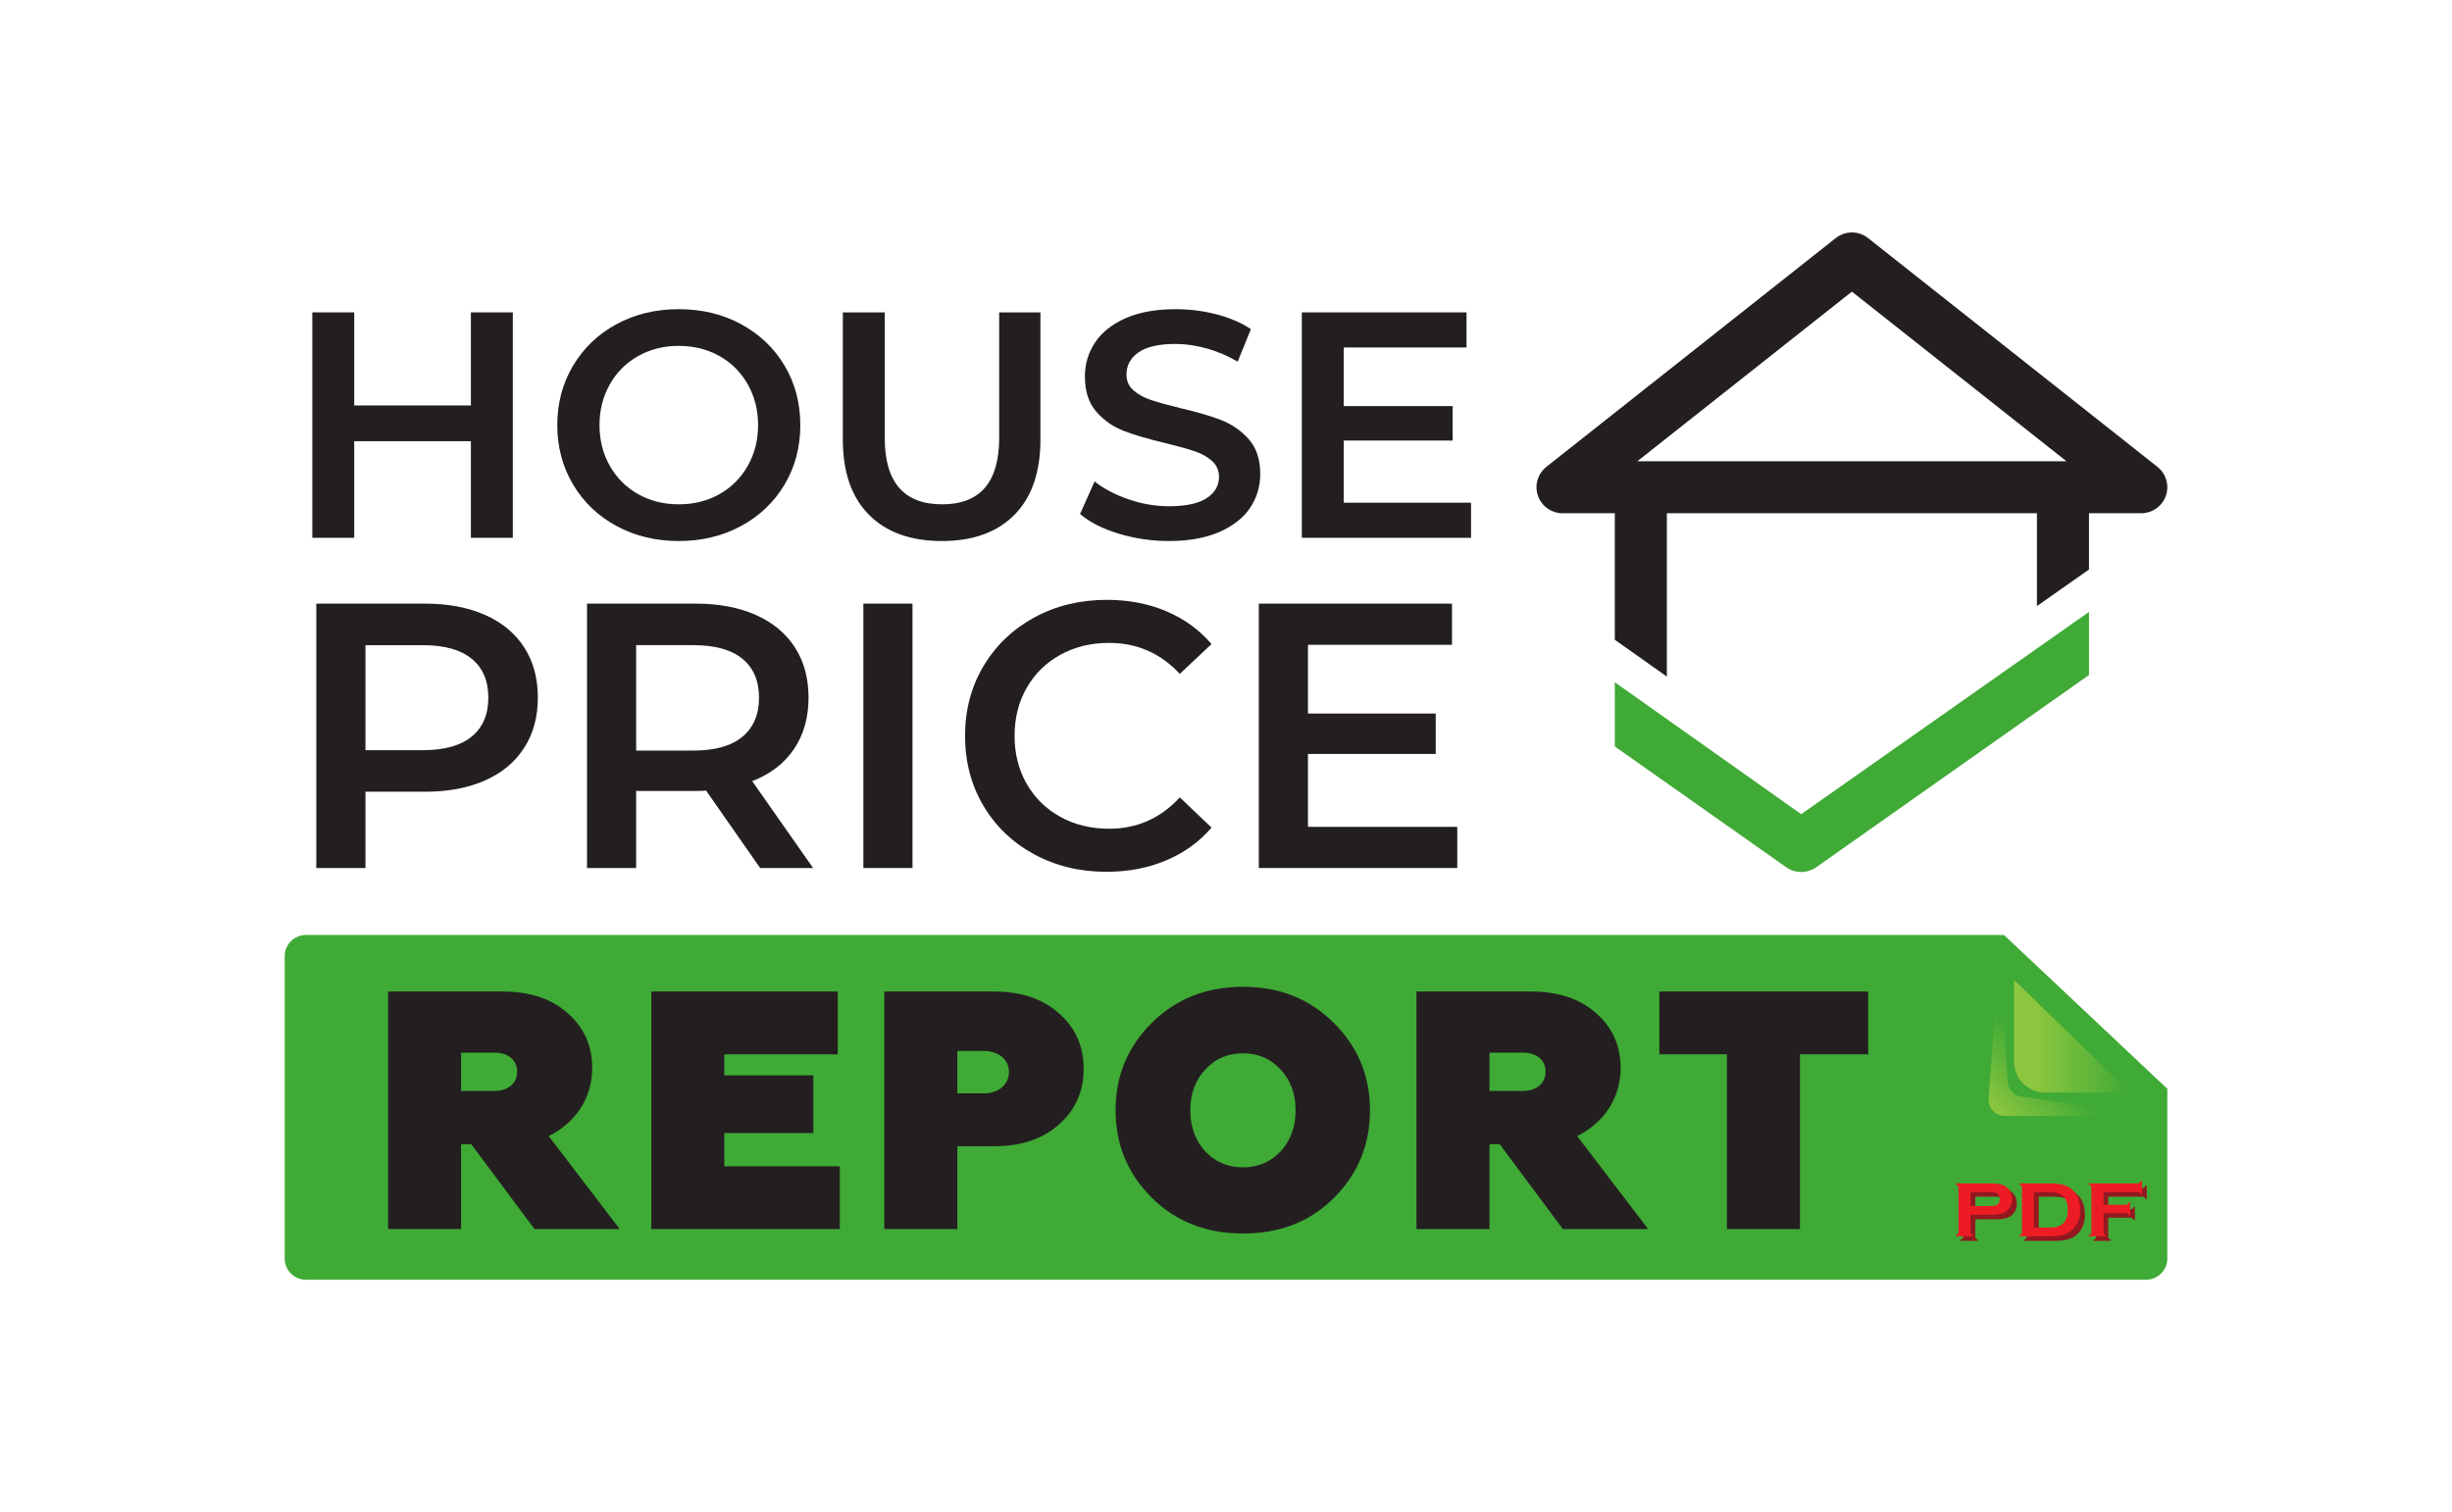 <svg width="462" height="285" viewBox="0 0 462 285" fill="none" xmlns="http://www.w3.org/2000/svg">
<g clip-path="url(#clip0_2_74)">
<path d="M96.621 58.874V101.358H88.726V83.15H66.741V101.358H58.846V58.874H66.741V76.414H88.726V58.874H96.621Z" fill="#231F20"/>
<mask id="mask0_2_74" style="mask-type:luminance" maskUnits="userSpaceOnUse" x="0" y="0" width="462" height="285">
<path d="M0 3.57628e-06H462V285H0V3.57628e-06Z" fill="white"/>
</mask>
<g mask="url(#mask0_2_74)">
<path d="M135.548 93.134C137.816 91.859 139.597 90.08 140.893 87.793C142.188 85.508 142.836 82.948 142.836 80.116C142.836 77.284 142.188 74.725 140.893 72.439C139.597 70.153 137.816 68.372 135.548 67.098C133.281 65.823 130.73 65.186 127.896 65.186C125.062 65.186 122.511 65.823 120.244 67.098C117.977 68.372 116.195 70.153 114.9 72.439C113.604 74.725 112.957 77.284 112.957 80.116C112.957 82.948 113.604 85.508 114.9 87.793C116.195 90.08 117.977 91.859 120.244 93.134C122.511 94.408 125.062 95.046 127.896 95.046C130.73 95.046 133.281 94.408 135.548 93.134ZM116.175 99.142C112.693 97.261 109.96 94.651 107.977 91.313C105.993 87.975 105.001 84.243 105.001 80.116C105.001 75.989 105.993 72.256 107.977 68.918C109.96 65.581 112.693 62.971 116.175 61.089C119.657 59.208 123.563 58.267 127.896 58.267C132.228 58.267 136.135 59.208 139.617 61.089C143.099 62.971 145.832 65.571 147.816 68.888C149.799 72.206 150.791 75.949 150.791 80.116C150.791 84.284 149.799 88.027 147.816 91.344C145.832 94.662 143.099 97.261 139.617 99.142C136.135 101.024 132.228 101.965 127.896 101.965C123.563 101.965 119.657 101.024 116.175 99.142Z" fill="#231F20"/>
<path d="M163.727 97.018C160.447 93.721 158.807 88.998 158.807 82.847V58.874H166.703V82.543C166.703 90.879 170.306 95.046 177.512 95.046C184.679 95.046 188.262 90.879 188.262 82.543V58.874H196.035V82.847C196.035 88.998 194.405 93.721 191.146 97.018C187.887 100.317 183.322 101.965 177.452 101.965C171.581 101.965 167.006 100.317 163.727 97.018Z" fill="#231F20"/>
<path d="M210.761 100.569C207.704 99.638 205.285 98.404 203.504 96.866L206.237 90.737C207.977 92.113 210.113 93.236 212.644 94.105C215.174 94.975 217.715 95.41 220.266 95.41C223.424 95.41 225.782 94.905 227.341 93.892C228.899 92.882 229.679 91.546 229.679 89.887C229.679 88.673 229.243 87.672 228.373 86.883C227.502 86.094 226.399 85.477 225.063 85.032C223.727 84.587 221.905 84.082 219.598 83.515C216.358 82.746 213.737 81.978 211.733 81.209C209.729 80.44 208.008 79.236 206.571 77.597C205.134 75.958 204.415 73.743 204.415 70.951C204.415 68.605 205.053 66.471 206.328 64.549C207.603 62.627 209.526 61.1 212.097 59.967C214.668 58.835 217.815 58.267 221.541 58.267C224.131 58.267 226.682 58.591 229.193 59.238C231.703 59.886 233.869 60.816 235.691 62.03L233.201 68.16C231.338 67.067 229.395 66.239 227.371 65.672C225.346 65.106 223.383 64.822 221.48 64.822C218.362 64.822 216.045 65.348 214.527 66.4C213.009 67.453 212.249 68.848 212.249 70.588C212.249 71.801 212.684 72.793 213.555 73.561C214.425 74.331 215.529 74.938 216.865 75.382C218.201 75.828 220.023 76.333 222.33 76.899C225.488 77.627 228.079 78.386 230.104 79.175C232.128 79.964 233.859 81.169 235.296 82.786C236.733 84.405 237.452 86.59 237.452 89.341C237.452 91.688 236.814 93.812 235.539 95.713C234.264 97.615 232.33 99.133 229.739 100.265C227.148 101.397 223.99 101.965 220.266 101.965C216.986 101.965 213.818 101.499 210.761 100.569Z" fill="#231F20"/>
<path d="M277.17 94.742V101.358H245.286V58.874H276.319V65.49H253.181V76.535H273.708V83.029H253.181V94.742H277.17Z" fill="#231F20"/>
<path d="M88.876 138.82C90.965 137.111 92.01 134.668 92.01 131.488C92.01 128.309 90.965 125.864 88.876 124.156C86.786 122.447 83.723 121.593 79.687 121.593H68.86V141.383H79.687C83.723 141.383 86.786 140.528 88.876 138.82ZM91.405 115.898C94.61 117.322 97.068 119.363 98.778 122.02C100.487 124.679 101.342 127.834 101.342 131.488C101.342 135.095 100.487 138.239 98.778 140.92C97.068 143.602 94.61 145.654 91.405 147.077C88.199 148.501 84.435 149.213 80.114 149.213H68.86V163.593H59.599V113.763H80.114C84.435 113.763 88.199 114.474 91.405 115.898Z" fill="#231F20"/>
<path d="M139.879 124.155C137.789 122.447 134.726 121.592 130.69 121.592H119.863V141.453H130.69C134.726 141.453 137.789 140.588 139.879 138.855C141.968 137.123 143.013 134.668 143.013 131.488C143.013 128.309 141.968 125.864 139.879 124.155ZM143.226 163.592L133.041 148.999C132.613 149.047 131.972 149.071 131.117 149.071H119.863V163.592H110.602V113.762H131.117C135.438 113.762 139.202 114.474 142.407 115.898C145.613 117.322 148.07 119.363 149.78 122.02C151.49 124.678 152.345 127.834 152.345 131.488C152.345 135.237 151.43 138.464 149.602 141.169C147.773 143.874 145.15 145.891 141.731 147.22L153.199 163.592H143.226Z" fill="#231F20"/>
<path d="M162.672 113.763H171.932V163.593H162.672V113.763Z" fill="#231F20"/>
<path d="M194.833 160.994C190.773 158.787 187.59 155.739 185.287 151.847C182.984 147.956 181.833 143.566 181.833 138.677C181.833 133.79 182.996 129.4 185.323 125.508C187.649 121.617 190.844 118.567 194.904 116.36C198.964 114.154 203.511 113.05 208.545 113.05C212.629 113.05 216.356 113.762 219.728 115.186C223.1 116.61 225.949 118.674 228.276 121.379L222.293 127.003C218.683 123.112 214.243 121.165 208.973 121.165C205.553 121.165 202.49 121.913 199.783 123.408C197.077 124.903 194.963 126.979 193.444 129.637C191.923 132.295 191.164 135.308 191.164 138.677C191.164 142.047 191.923 145.061 193.444 147.718C194.963 150.376 197.077 152.452 199.783 153.947C202.49 155.442 205.553 156.189 208.973 156.189C214.243 156.189 218.683 154.22 222.293 150.281L228.276 155.976C225.949 158.68 223.087 160.745 219.693 162.169C216.297 163.592 212.557 164.304 208.474 164.304C203.44 164.304 198.893 163.201 194.833 160.994Z" fill="#231F20"/>
<path d="M274.577 155.833V163.592H237.18V113.762H273.579V121.522H246.44V134.478H270.517V142.094H246.44V155.833H274.577Z" fill="#231F20"/>
<path d="M348.931 54.963L389.35 86.924H308.513L348.931 54.963ZM406.496 87.982L351.975 44.869C350.192 43.459 347.672 43.459 345.888 44.869L291.367 87.982C289.73 89.276 289.093 91.464 289.778 93.435C290.463 95.407 292.323 96.726 294.409 96.726H304.259V120.575L314.068 127.518V96.726H383.794V114.228L393.604 107.333V96.726H403.452C405.539 96.726 407.399 95.407 408.086 93.435C408.77 91.464 408.133 89.276 406.496 87.982Z" fill="#231F20"/>
<path d="M339.378 153.442L304.259 128.585V140.682L336.551 163.446C337.4 164.043 338.389 164.342 339.378 164.342C340.368 164.342 341.358 164.043 342.205 163.447L393.604 127.216V115.323L339.378 153.442Z" fill="#3FAA35"/>
<path d="M404.35 241.189H57.649C55.436 241.189 53.642 239.396 53.642 237.184V180.216C53.642 178.004 55.436 176.212 57.649 176.212H377.587L408.358 205.196V237.184C408.358 239.396 406.564 241.189 404.35 241.189Z" fill="#3FAA35"/>
<path d="M86.879 205.61H93.151C95.711 205.61 97.439 204.203 97.439 201.964C97.439 199.726 95.711 198.383 93.151 198.383H86.879V205.61ZM116.766 231.64H100.703L88.8 215.651H86.879V231.64H73.12V186.87H94.751C99.807 186.87 103.903 188.214 106.974 190.964C110.046 193.65 111.582 197.103 111.582 201.261C111.582 206.889 108.51 211.558 103.391 214.116L116.766 231.64Z" fill="#231F20"/>
<path d="M158.233 231.64H122.715V186.871H157.849V198.703H136.474V202.667H153.241V213.54H136.474V219.808H158.233V231.64Z" fill="#231F20"/>
<path d="M180.373 206.057H185.365C188.181 206.057 190.101 204.395 190.101 202.028C190.101 199.662 188.117 198.063 185.365 198.063H180.373V206.057ZM166.614 186.871H187.221C192.341 186.871 196.436 188.214 199.508 190.964C202.644 193.714 204.18 197.168 204.18 201.453C204.18 205.674 202.644 209.191 199.508 211.941C196.436 214.691 192.341 216.034 187.221 216.034H180.373V231.639H166.614V186.871Z" fill="#231F20"/>
<path d="M234.192 220C237.072 220 239.44 218.976 241.295 216.994C243.151 214.947 244.111 212.389 244.111 209.255C244.111 206.122 243.151 203.563 241.295 201.581C239.44 199.534 237.072 198.511 234.192 198.511C231.312 198.511 228.944 199.534 227.088 201.581C225.232 203.563 224.272 206.122 224.272 209.255C224.272 212.389 225.232 214.947 227.088 216.994C228.944 218.976 231.312 220 234.192 220ZM216.977 192.819C221.521 188.278 227.28 185.975 234.192 185.975C241.104 185.975 246.799 188.278 251.343 192.819C255.887 197.359 258.126 202.796 258.126 209.255C258.126 215.715 255.887 221.215 251.343 225.756C246.799 230.297 241.104 232.471 234.192 232.471C227.28 232.471 221.521 230.233 216.977 225.692C212.433 221.151 210.193 215.651 210.193 209.255C210.193 202.796 212.433 197.359 216.977 192.819Z" fill="#231F20"/>
<path d="M280.651 205.61H286.923C289.483 205.61 291.21 204.203 291.21 201.964C291.21 199.726 289.483 198.383 286.923 198.383H280.651V205.61ZM310.537 231.64H294.474L282.571 215.651H280.651V231.64H266.892V186.87H288.522C293.578 186.87 297.674 188.214 300.746 190.964C303.818 193.65 305.354 197.103 305.354 201.261C305.354 206.889 302.282 211.558 297.162 214.116L310.537 231.64Z" fill="#231F20"/>
<path d="M312.647 198.702V186.871H352.005V198.702H339.142V231.639H325.382V198.702H312.647Z" fill="#231F20"/>
</g>
<path d="M379.465 200.048C379.465 203.293 382.098 205.922 385.336 205.922H401.337L379.465 184.662V200.048Z" fill="url(#paint0_linear_2_74)"/>
<path d="M374.665 207.241C374.665 208.934 376.048 210.32 377.742 210.32H405.77L381.338 206.729C379.642 206.729 378.258 205.339 378.258 203.647L376.843 178.328L374.665 207.241Z" fill="url(#paint1_linear_2_74)"/>
<mask id="mask1_2_74" style="mask-type:luminance" maskUnits="userSpaceOnUse" x="0" y="0" width="462" height="285">
<path d="M0 3.57628e-06H462V285H0V3.57628e-06Z" fill="white"/>
</mask>
<g mask="url(#mask1_2_74)">
<path d="M375.915 229.802C376.878 229.802 377.628 229.71 378.163 229.529C378.699 229.347 379.133 229.039 379.457 228.606C379.834 228.1 380.023 227.512 380.023 226.841C380.023 226.375 379.922 225.934 379.724 225.517C379.528 225.112 379.253 224.787 378.899 224.541C378.561 224.302 378.166 224.134 377.724 224.039C377.278 223.939 376.676 223.891 375.92 223.891H369.42V224.125C369.601 224.175 369.728 224.236 369.8 224.315C369.872 224.392 369.909 224.507 369.909 224.66V233.097C369.909 233.246 369.872 233.357 369.8 233.433C369.728 233.513 369.601 233.576 369.42 233.624V233.858H372.661V233.624C372.485 233.581 372.359 233.52 372.286 233.437C372.214 233.357 372.176 233.244 372.176 233.097V229.802H375.915ZM372.176 225.528H375.649C376.347 225.528 376.834 225.597 377.108 225.738C377.285 225.832 377.43 225.979 377.538 226.18C377.648 226.384 377.702 226.603 377.702 226.841C377.702 227.085 377.648 227.309 377.538 227.51C377.43 227.714 377.285 227.86 377.108 227.953C376.826 228.094 376.342 228.166 375.649 228.166H372.176V225.528Z" fill="#931821"/>
<path d="M381.756 233.433C381.685 233.512 381.558 233.576 381.376 233.624V233.858H387.18C388.143 233.858 388.932 233.778 389.554 233.614C390.173 233.451 390.715 233.178 391.179 232.8C392.281 231.898 392.832 230.591 392.832 228.871C392.832 227.893 392.646 227.039 392.276 226.308C391.807 225.379 391.087 224.711 390.109 224.307C389.428 224.029 388.452 223.891 387.18 223.891H381.376V224.125C381.558 224.174 381.685 224.236 381.756 224.314C381.827 224.392 381.865 224.507 381.865 224.659V233.09C381.865 233.242 381.827 233.357 381.756 233.433ZM384.132 225.528H386.987C387.678 225.528 388.233 225.595 388.649 225.729C389.069 225.862 389.424 226.089 389.718 226.405C390.25 226.974 390.517 227.799 390.517 228.871C390.517 230.354 390.023 231.352 389.039 231.862C388.582 232.103 387.898 232.223 386.987 232.223H384.132V225.528Z" fill="#931821"/>
<path d="M397.232 229.5V233.09C397.232 233.242 397.27 233.357 397.344 233.438C397.414 233.52 397.54 233.58 397.721 233.624V233.858H394.478V233.624C394.658 233.576 394.786 233.512 394.859 233.433C394.928 233.357 394.965 233.242 394.965 233.09V224.659C394.965 224.507 394.928 224.392 394.859 224.314C394.786 224.236 394.658 224.174 394.478 224.125V223.891H403.693C403.845 223.891 403.962 223.858 404.044 223.791C404.123 223.725 404.19 223.601 404.242 223.423H404.487V225.995H404.242C404.19 225.816 404.123 225.694 404.044 225.629C403.962 225.559 403.845 225.528 403.693 225.528H397.232V227.914H401.452C401.61 227.914 401.73 227.881 401.812 227.809C401.893 227.739 401.959 227.62 402.01 227.447H402.254V229.967H402.01C401.959 229.795 401.893 229.672 401.812 229.604C401.73 229.534 401.61 229.5 401.452 229.5H397.232Z" fill="#931821"/>
<path d="M375.015 228.94C375.979 228.94 376.727 228.848 377.262 228.668C377.8 228.486 378.232 228.178 378.557 227.744C378.933 227.238 379.124 226.651 379.124 225.979C379.124 225.514 379.024 225.073 378.825 224.655C378.629 224.251 378.354 223.925 378 223.678C377.662 223.44 377.267 223.272 376.823 223.177C376.377 223.078 375.775 223.03 375.019 223.03H368.519V223.264C368.701 223.313 368.829 223.375 368.902 223.453C368.971 223.531 369.008 223.646 369.008 223.798V232.236C369.008 232.384 368.971 232.496 368.902 232.572C368.829 232.652 368.701 232.716 368.519 232.763V232.997H371.762V232.763C371.585 232.719 371.46 232.657 371.385 232.576C371.313 232.496 371.276 232.383 371.276 232.236V228.94H375.015ZM371.276 224.666H374.75C375.447 224.666 375.933 224.735 376.209 224.877C376.384 224.971 376.529 225.118 376.639 225.319C376.748 225.523 376.803 225.742 376.803 225.979C376.803 226.223 376.748 226.448 376.639 226.649C376.529 226.853 376.384 226.998 376.209 227.091C375.927 227.233 375.442 227.304 374.75 227.304H371.276V224.666Z" fill="#ED1C24"/>
<path d="M380.857 232.572C380.785 232.652 380.659 232.716 380.477 232.763V232.997H386.279C387.242 232.997 388.031 232.915 388.652 232.753C389.273 232.589 389.814 232.318 390.277 231.939C391.382 231.037 391.933 229.729 391.933 228.01C391.933 227.032 391.747 226.177 391.376 225.446C390.908 224.518 390.186 223.849 389.21 223.446C388.529 223.168 387.552 223.03 386.279 223.03H380.477V223.264C380.659 223.313 380.785 223.375 380.857 223.453C380.926 223.531 380.963 223.646 380.963 223.798V232.228C380.963 232.381 380.926 232.496 380.857 232.572ZM383.231 224.666H386.086C386.778 224.666 387.332 224.734 387.75 224.868C388.169 225.001 388.524 225.227 388.819 225.544C389.35 226.114 389.615 226.938 389.615 228.01C389.615 229.492 389.122 230.49 388.139 231.001C387.68 231.241 386.997 231.36 386.086 231.36H383.231V224.666Z" fill="#ED1C24"/>
<path d="M396.333 228.64V232.228C396.333 232.381 396.368 232.496 396.442 232.577C396.516 232.658 396.641 232.718 396.819 232.763V232.996H393.577V232.763C393.757 232.716 393.887 232.651 393.958 232.572C394.028 232.496 394.065 232.381 394.065 232.228V223.798C394.065 223.646 394.028 223.531 393.958 223.453C393.887 223.375 393.757 223.313 393.577 223.264V223.03H402.794C402.947 223.03 403.063 222.997 403.144 222.93C403.223 222.864 403.292 222.74 403.343 222.561H403.585V225.133H403.343C403.292 224.955 403.223 224.833 403.144 224.766C403.063 224.698 402.947 224.666 402.794 224.666H396.333V227.053H400.553C400.711 227.053 400.831 227.019 400.911 226.948C400.992 226.878 401.059 226.759 401.109 226.586H401.353V229.107H401.109C401.059 228.933 400.992 228.811 400.911 228.742C400.831 228.673 400.711 228.64 400.553 228.64H396.333Z" fill="#ED1C24"/>
</g>
</g>
<defs>
<linearGradient id="paint0_linear_2_74" x1="379.465" y1="195.292" x2="401.337" y2="195.292" gradientUnits="userSpaceOnUse">
<stop stop-color="#8DC63F"/>
<stop offset="0.191" stop-color="#8DC63F"/>
<stop offset="1" stop-color="#3FAA35"/>
</linearGradient>
<linearGradient id="paint1_linear_2_74" x1="375.887" y1="209.733" x2="392.067" y2="193.542" gradientUnits="userSpaceOnUse">
<stop stop-color="#8DC63F"/>
<stop offset="0.599" stop-color="#3FAA35"/>
<stop offset="1" stop-color="#3FAA35"/>
</linearGradient>
<clipPath id="clip0_2_74">
<rect width="462" height="285" fill="white"/>
</clipPath>
</defs>
</svg>
